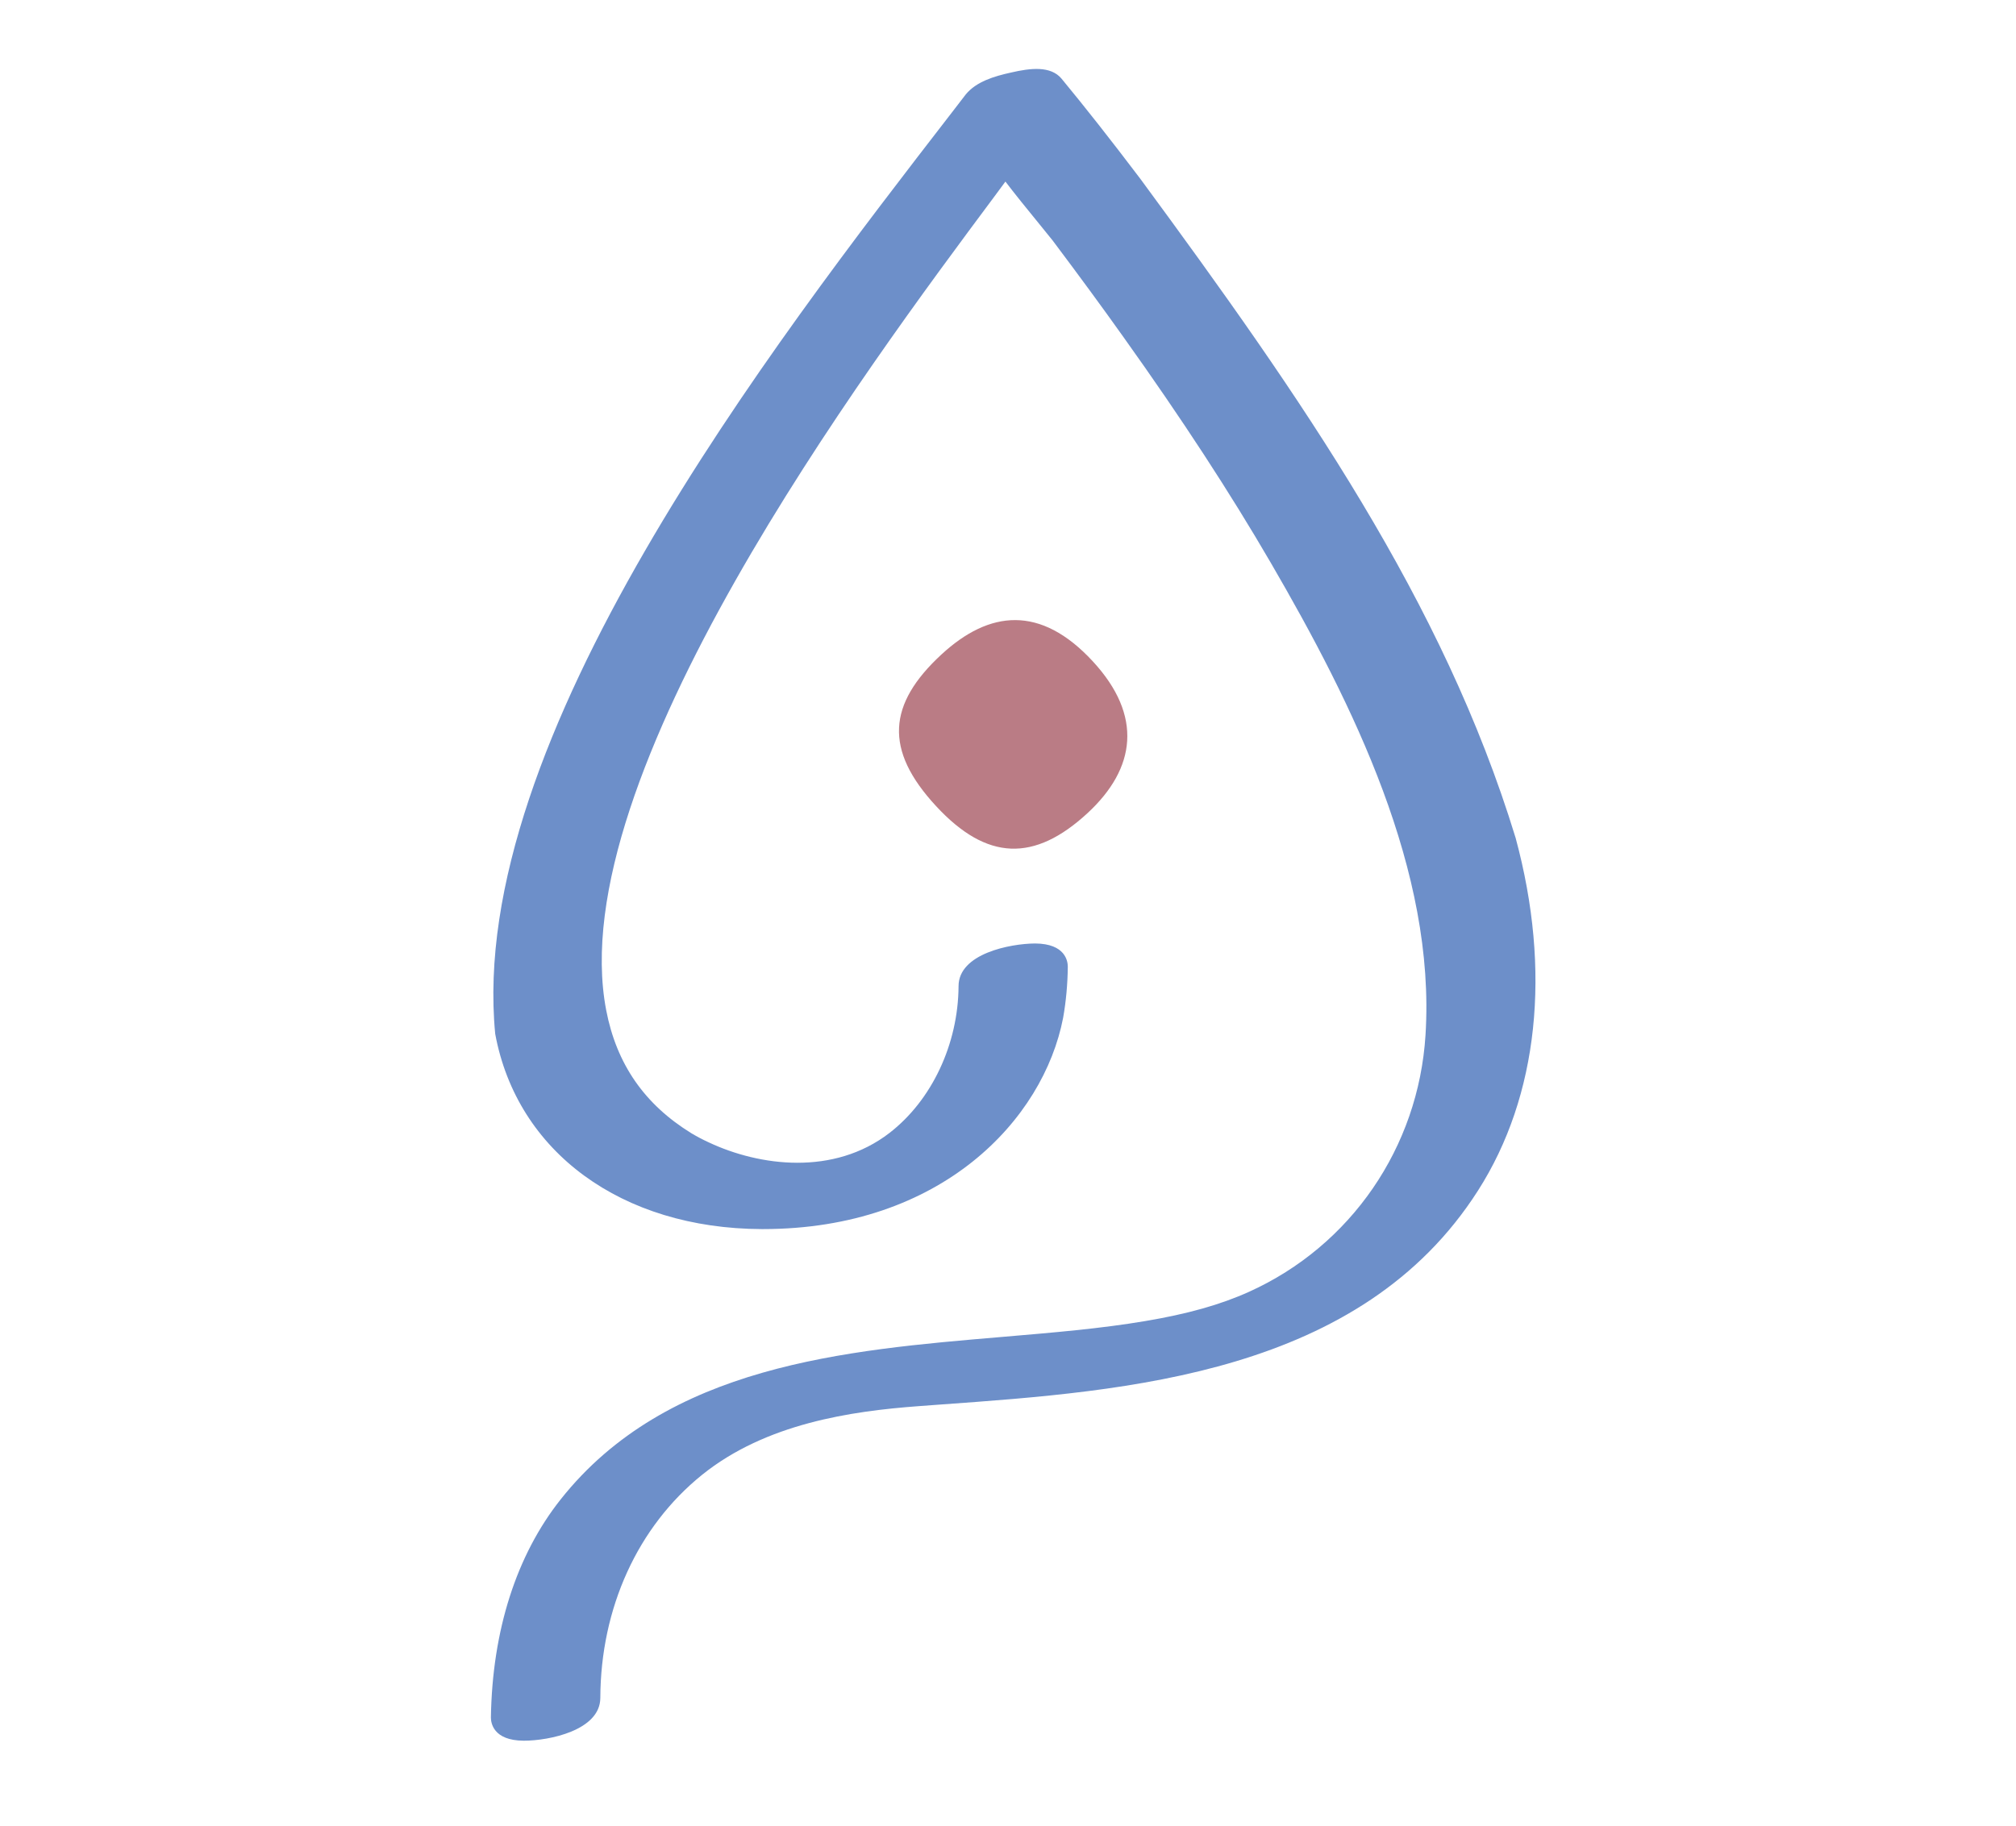 <svg xmlns="http://www.w3.org/2000/svg" xmlns:xlink="http://www.w3.org/1999/xlink" id="Ebene_1" x="0px" y="0px" viewBox="0 0 117 106" style="enable-background:new 0 0 117 106;" xml:space="preserve"> <style type="text/css"> .st0{fill:#BA7C85;} .st1{fill:#6D8FC9;} </style> <path class="st0" d="M54.33,46.8c-3.04-3.28-2.8-5.93,0.3-8.8c2.79-2.58,5.76-2.89,8.79,0.39c2.93,3.17,2.49,6.22-0.29,8.8 C60.03,50.06,57.27,49.98,54.33,46.8z"></path> <path class="st1" d="M87.96,48.64l-0.01-0.03C83.76,34.92,75.61,23.2,66.18,10.38c-1.75-2.31-3.2-4.15-4.57-5.81 c-0.63-0.76-1.81-0.62-2.93-0.36c-1,0.22-2.02,0.53-2.63,1.27l-0.8,1.04c-10.53,13.63-28.16,36.44-26.51,53.5 c1.27,6.86,7.34,11.3,15.46,11.33c0.03,0,0.05,0,0.08,0c10.35,0,16.28-6.35,17.42-12.27c0.17-0.96,0.26-1.96,0.27-2.96 c0-0.31-0.13-1.34-1.9-1.35c-1.45,0.01-4.44,0.59-4.44,2.48c-0.02,3.36-1.55,6.62-4.01,8.52c-3.24,2.5-7.54,1.93-10.48,0.55 c-0.35-0.16-0.69-0.34-1.01-0.53c-2.73-1.68-4.35-4.02-4.95-7.15c-2.59-13.51,15.03-37.16,22.55-47.26 c0.21-0.29,0.42-0.57,0.62-0.84c0.5,0.66,1.21,1.54,2.19,2.74c0.28,0.35,0.49,0.6,0.55,0.68c1.54,2.05,2.89,3.89,4.12,5.62 c3.39,4.75,6.18,9.03,8.54,13.09c4.78,8.22,9.58,17.91,8.98,27.42c-0.41,6.52-4.33,12.23-10.24,14.9c-1.66,0.75-3.58,1.29-6.03,1.7 c-2.59,0.44-5.37,0.67-8.3,0.92c-9.11,0.77-19.44,1.63-25.62,9.43c-2.57,3.24-3.97,7.61-4.05,12.66c0,0.31,0.13,1.34,1.9,1.35 c0.01,0,0.01,0,0.02,0c1.46,0,4.42-0.6,4.43-2.48c0.02-5.23,2.17-9.94,5.9-12.95c3.71-2.99,8.66-3.7,12.56-3.99l1.35-0.1 c10.84-0.78,24.33-1.76,31.13-12.42C89.28,63.63,90.05,56.36,87.96,48.64z"></path> </svg>